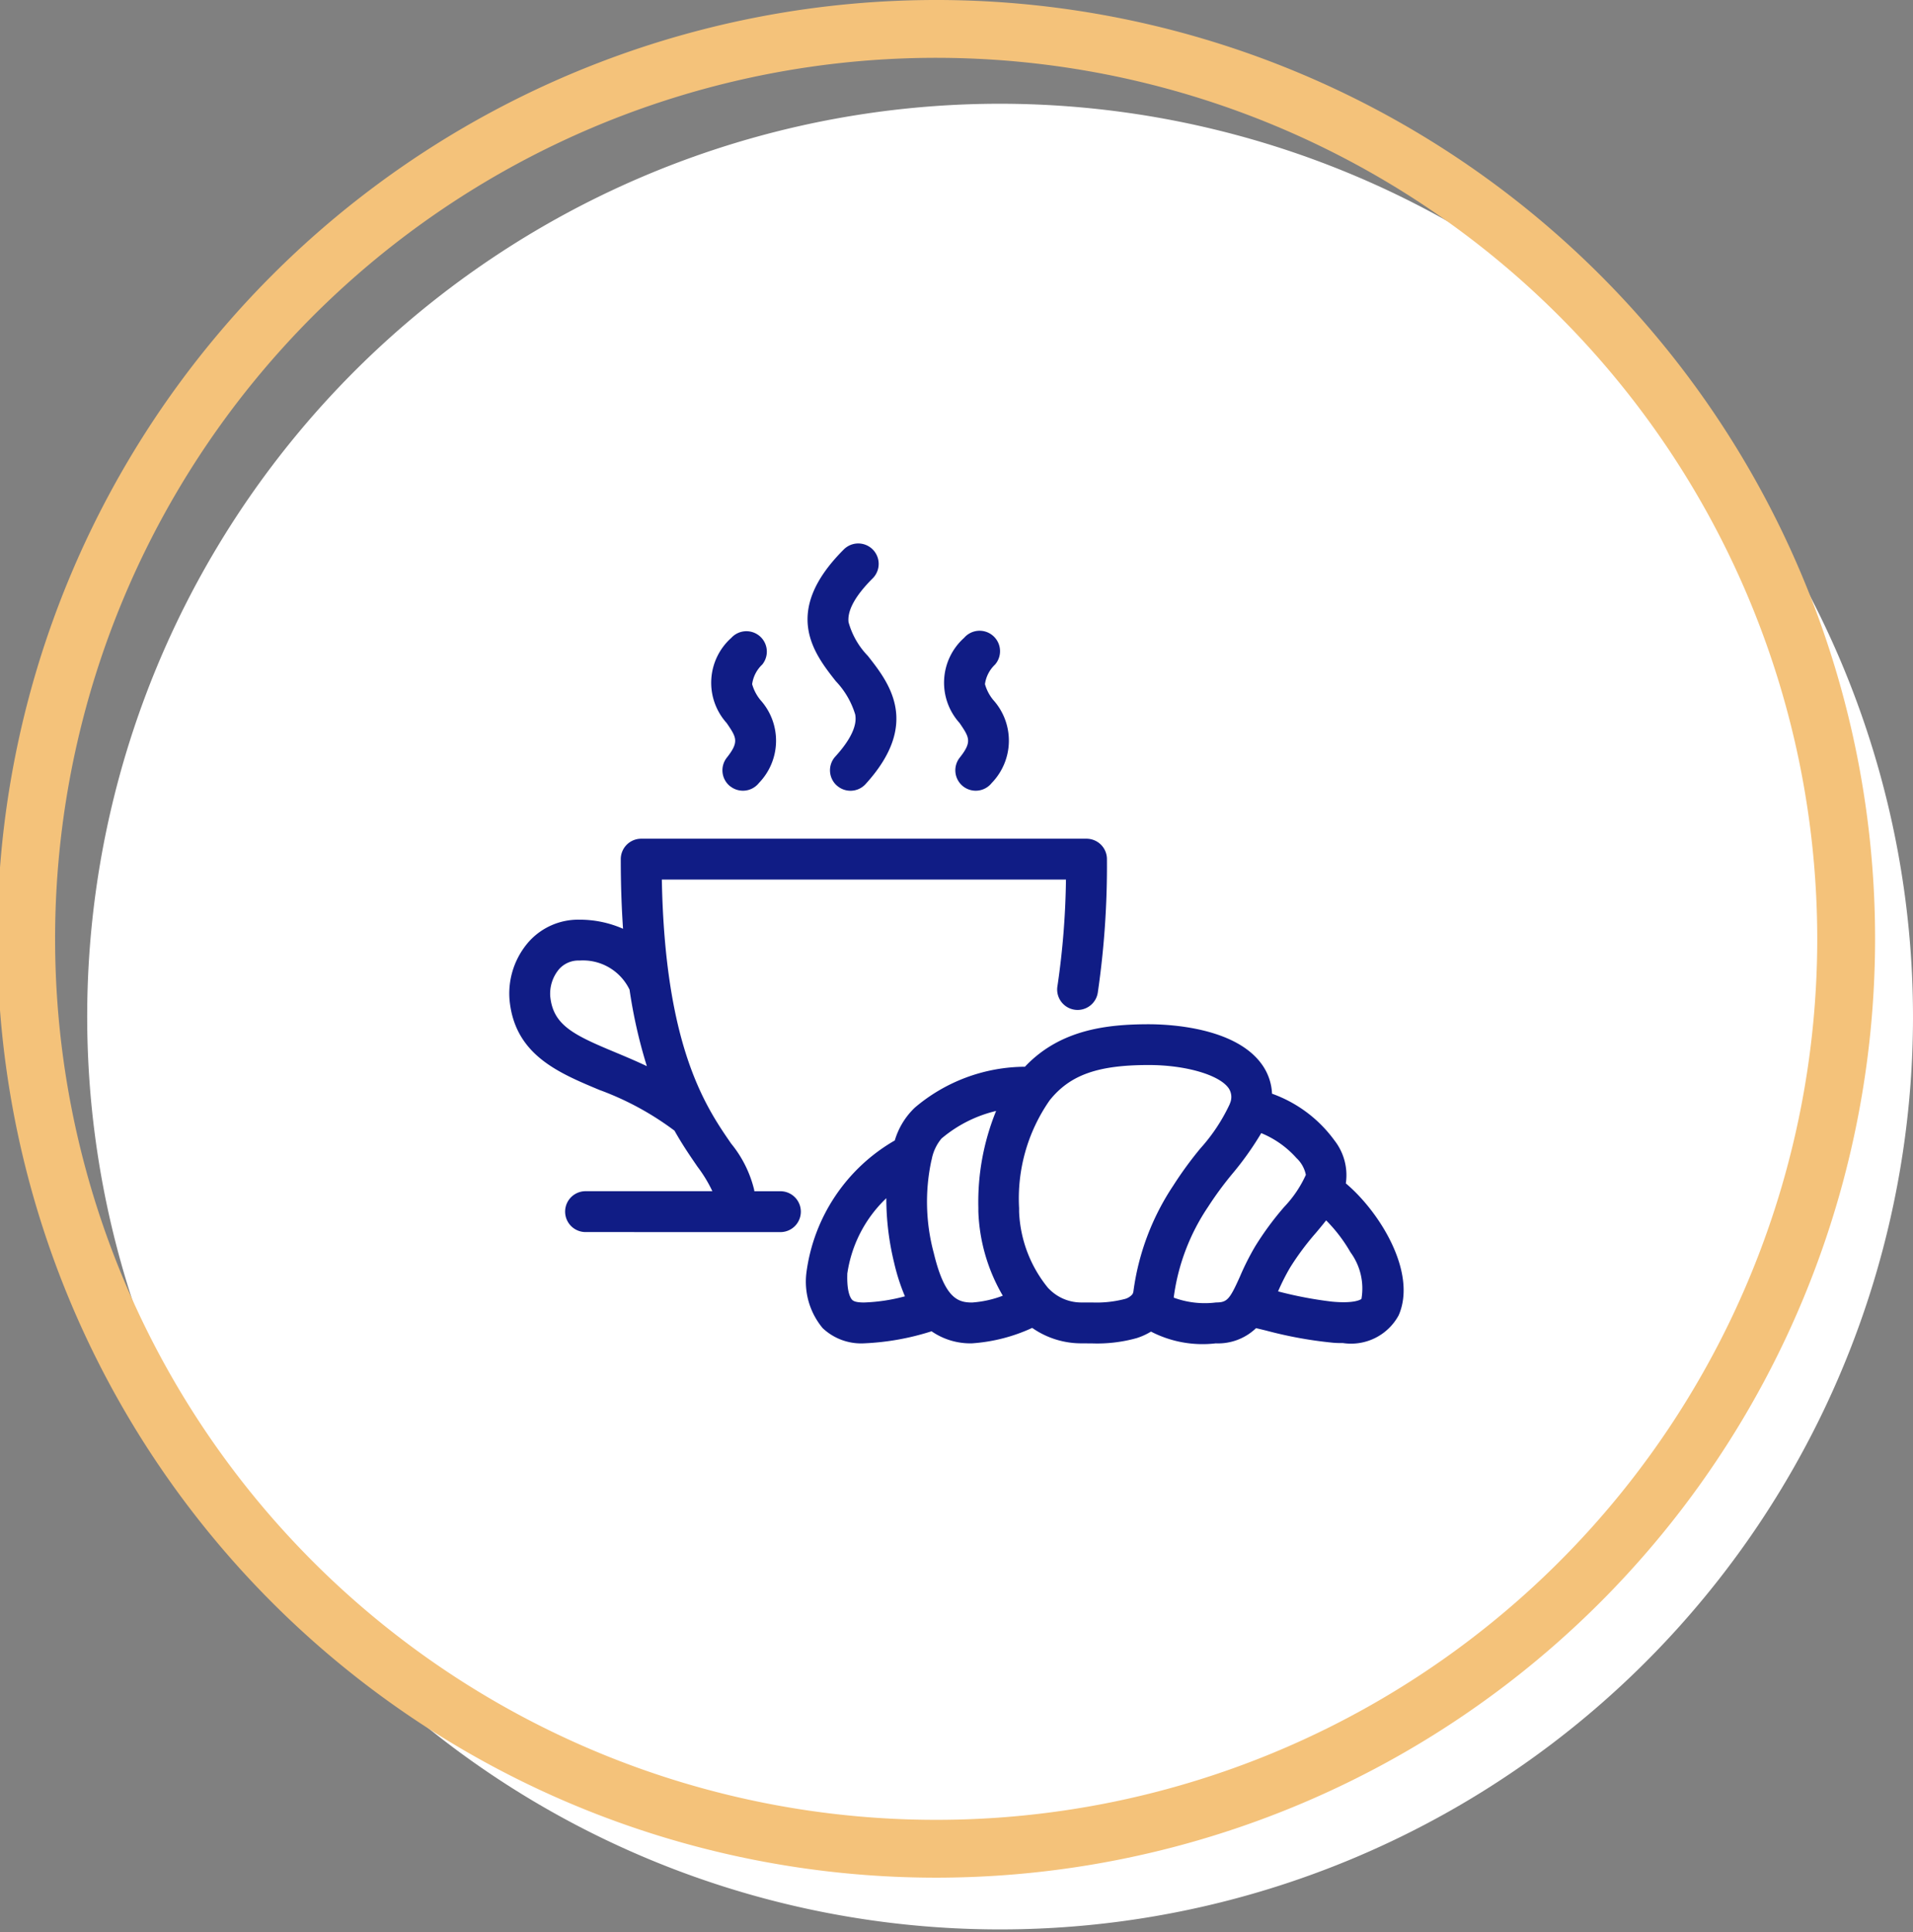 <svg xmlns="http://www.w3.org/2000/svg" width="84.265" height="85.116" viewBox="0 0 84.265 85.116">
  <rect x="0" y="0" width="84.265" height="85.116" fill="#808080" stroke="none"/>
  <g id="Grupo_36159" data-name="Grupo 36159" transform="translate(-449.684 -5388.012)">
    <g id="Componente_172_324" data-name="Componente 172 – 324" transform="translate(449.684 5388.012)">
      <path id="Caminho_6548" data-name="Caminho 6548" d="M1367.409,230.784a40.212,40.212,0,1,1-40.212-40.273,40.242,40.242,0,0,1,40.212,40.273" transform="translate(-1283.144 -185.941)" fill="#fff"/>
      <path id="Caminho_6549" data-name="Caminho 6549" d="M1315.56,258.106a41.357,41.357,0,1,1,41.3-41.357,41.373,41.373,0,0,1-41.3,41.357m0-80.167a38.81,38.81,0,1,0,38.752,38.81,38.825,38.825,0,0,0-38.752-38.81" transform="translate(-1274.265 -175.392)" fill="#f4c27a"/>
    </g>
    <path id="Caminho_7259" data-name="Caminho 7259" d="M25.221,35.237a3.771,3.771,0,0,1-2.185-.68,7.519,7.519,0,0,1-2.652.68,3,3,0,0,1-1.781-.531,11.32,11.32,0,0,1-2.976.531,2.467,2.467,0,0,1-1.821-.67,3.2,3.2,0,0,1-.715-2.446A7.9,7.9,0,0,1,16.983,26.3a3.281,3.281,0,0,1,.884-1.447,7.544,7.544,0,0,1,4.848-1.8c1.547-1.64,3.614-1.872,5.457-1.872.867,0,3.787.126,4.968,1.751A2.383,2.383,0,0,1,33.6,24.24a5.827,5.827,0,0,1,2.751,2.06,2.487,2.487,0,0,1,.5,1.891c1.5,1.262,3.149,3.937,2.327,5.812a2.387,2.387,0,0,1-2.452,1.222c-.142,0-.289,0-.441-.015a18.155,18.155,0,0,1-2.94-.534c-.145-.035-.305-.074-.448-.108a2.419,2.419,0,0,1-1.776.67,4.945,4.945,0,0,1-2.853-.518,2.863,2.863,0,0,1-.624.285,6.476,6.476,0,0,1-1.969.235Zm0-1.8.458,0a4.947,4.947,0,0,0,1.411-.147.662.662,0,0,0,.357-.212l.016-.027a.345.345,0,0,0,.034-.123,11.012,11.012,0,0,1,1.751-4.637,16.342,16.342,0,0,1,1.2-1.645,7.891,7.891,0,0,0,1.294-1.958l0-.009a.693.693,0,0,0-.061-.692c-.426-.585-1.9-1.01-3.513-1.01-2.236,0-3.457.432-4.352,1.541l-.012.015a7.561,7.561,0,0,0-1.345,4.748q0,.089,0,.165A5.661,5.661,0,0,0,23.737,32.8l.036.036.031.03A1.981,1.981,0,0,0,25.221,33.437Zm5.9,0c.5,0,.608-.118,1.07-1.15a11.523,11.523,0,0,1,.671-1.329,13.265,13.265,0,0,1,1.286-1.743,5.048,5.048,0,0,0,.942-1.4,1.379,1.379,0,0,0-.412-.738,4.216,4.216,0,0,0-1.553-1.1,13.5,13.5,0,0,1-1.271,1.789,15.066,15.066,0,0,0-1.072,1.46,9.308,9.308,0,0,0-1.507,3.95c0,.016,0,.031-.007.048A3.967,3.967,0,0,0,31.125,33.438ZM18.7,31.257c.484,2.014,1.074,2.182,1.687,2.182a4.685,4.685,0,0,0,1.354-.3,7.889,7.889,0,0,1-1.077-3.715c0-.049,0-.1,0-.157A10.632,10.632,0,0,1,21.446,25a5.791,5.791,0,0,0-2.406,1.216,2.008,2.008,0,0,0-.429.909q-.007.032-.017.064A8.681,8.681,0,0,0,18.7,31.257Zm-3.808.927c-.028.82.154,1.075.21,1.133s.164.121.528.121a7.89,7.89,0,0,0,1.8-.272,8.879,8.879,0,0,1-.478-1.488,11.923,11.923,0,0,1-.342-2.834A5.717,5.717,0,0,0,14.889,32.183ZM36.239,33.4c1.061.1,1.3-.118,1.3-.121a2.693,2.693,0,0,0-.482-2.051,6.756,6.756,0,0,0-1.074-1.408c-.144.185-.295.366-.449.549A11.862,11.862,0,0,0,34.4,31.892a9.437,9.437,0,0,0-.534,1.057A17.391,17.391,0,0,0,36.239,33.4ZM3.362,30.335a.9.9,0,1,1,0-1.8H8.948a6.1,6.1,0,0,0-.655-1.078c-.3-.439-.654-.948-1.013-1.588a12.9,12.9,0,0,0-3.308-1.795C2.143,23.31.251,22.518.015,20.126A3.456,3.456,0,0,1,.867,17.54a2.922,2.922,0,0,1,2.228-.965,4.744,4.744,0,0,1,1.918.4c-.064-.936-.1-1.956-.1-3.067a.9.9,0,0,1,.9-.9H25.428a.9.9,0,0,1,.9.9,38.612,38.612,0,0,1-.4,5.859.9.9,0,1,1-1.778-.277,35.047,35.047,0,0,0,.373-4.682H6.722c.136,7.4,1.951,10.033,3.053,11.63a5.112,5.112,0,0,1,1.014,2.037c0,.021.006.041.008.062h1.148a.9.9,0,1,1,0,1.8ZM2.2,18.749a1.677,1.677,0,0,0-.394,1.2c.125,1.269,1.017,1.7,2.861,2.467.447.187.916.384,1.395.611A22.052,22.052,0,0,1,5.3,19.658a2.275,2.275,0,0,0-2.2-1.284A1.142,1.142,0,0,0,2.2,18.749ZM19.992,10.7a.9.9,0,0,1-.148-1.264c.555-.7.424-.891-.006-1.524a2.65,2.65,0,0,1,.2-3.754A.9.9,0,0,1,21.4,5.336a1.458,1.458,0,0,0-.445.862,1.906,1.906,0,0,0,.367.7,2.677,2.677,0,0,1-.068,3.653.9.9,0,0,1-1.264.148Zm-5.57-.041a.9.9,0,0,1-.059-1.27c.995-1.091.907-1.662.878-1.85a3.657,3.657,0,0,0-.859-1.474c-.954-1.214-2.4-3.048.355-5.8a.9.9,0,0,1,1.273,1.273c-.765.764-1.123,1.413-1.064,1.93a3.454,3.454,0,0,0,.85,1.485c.931,1.184,2.338,2.972-.1,5.649a.9.9,0,0,1-1.271.058ZM9.733,10.7a.9.9,0,0,1-.148-1.264c.554-.7.424-.891-.007-1.524a2.651,2.651,0,0,1,.206-3.754.9.9,0,0,1,1.36,1.178A1.458,1.458,0,0,0,10.7,6.2a1.915,1.915,0,0,0,.366.7A2.676,2.676,0,0,1,11,10.551a.9.9,0,0,1-1.264.148Z" transform="translate(472.115 5411.951)" fill="#101c85"/>
  </g>
</svg>
